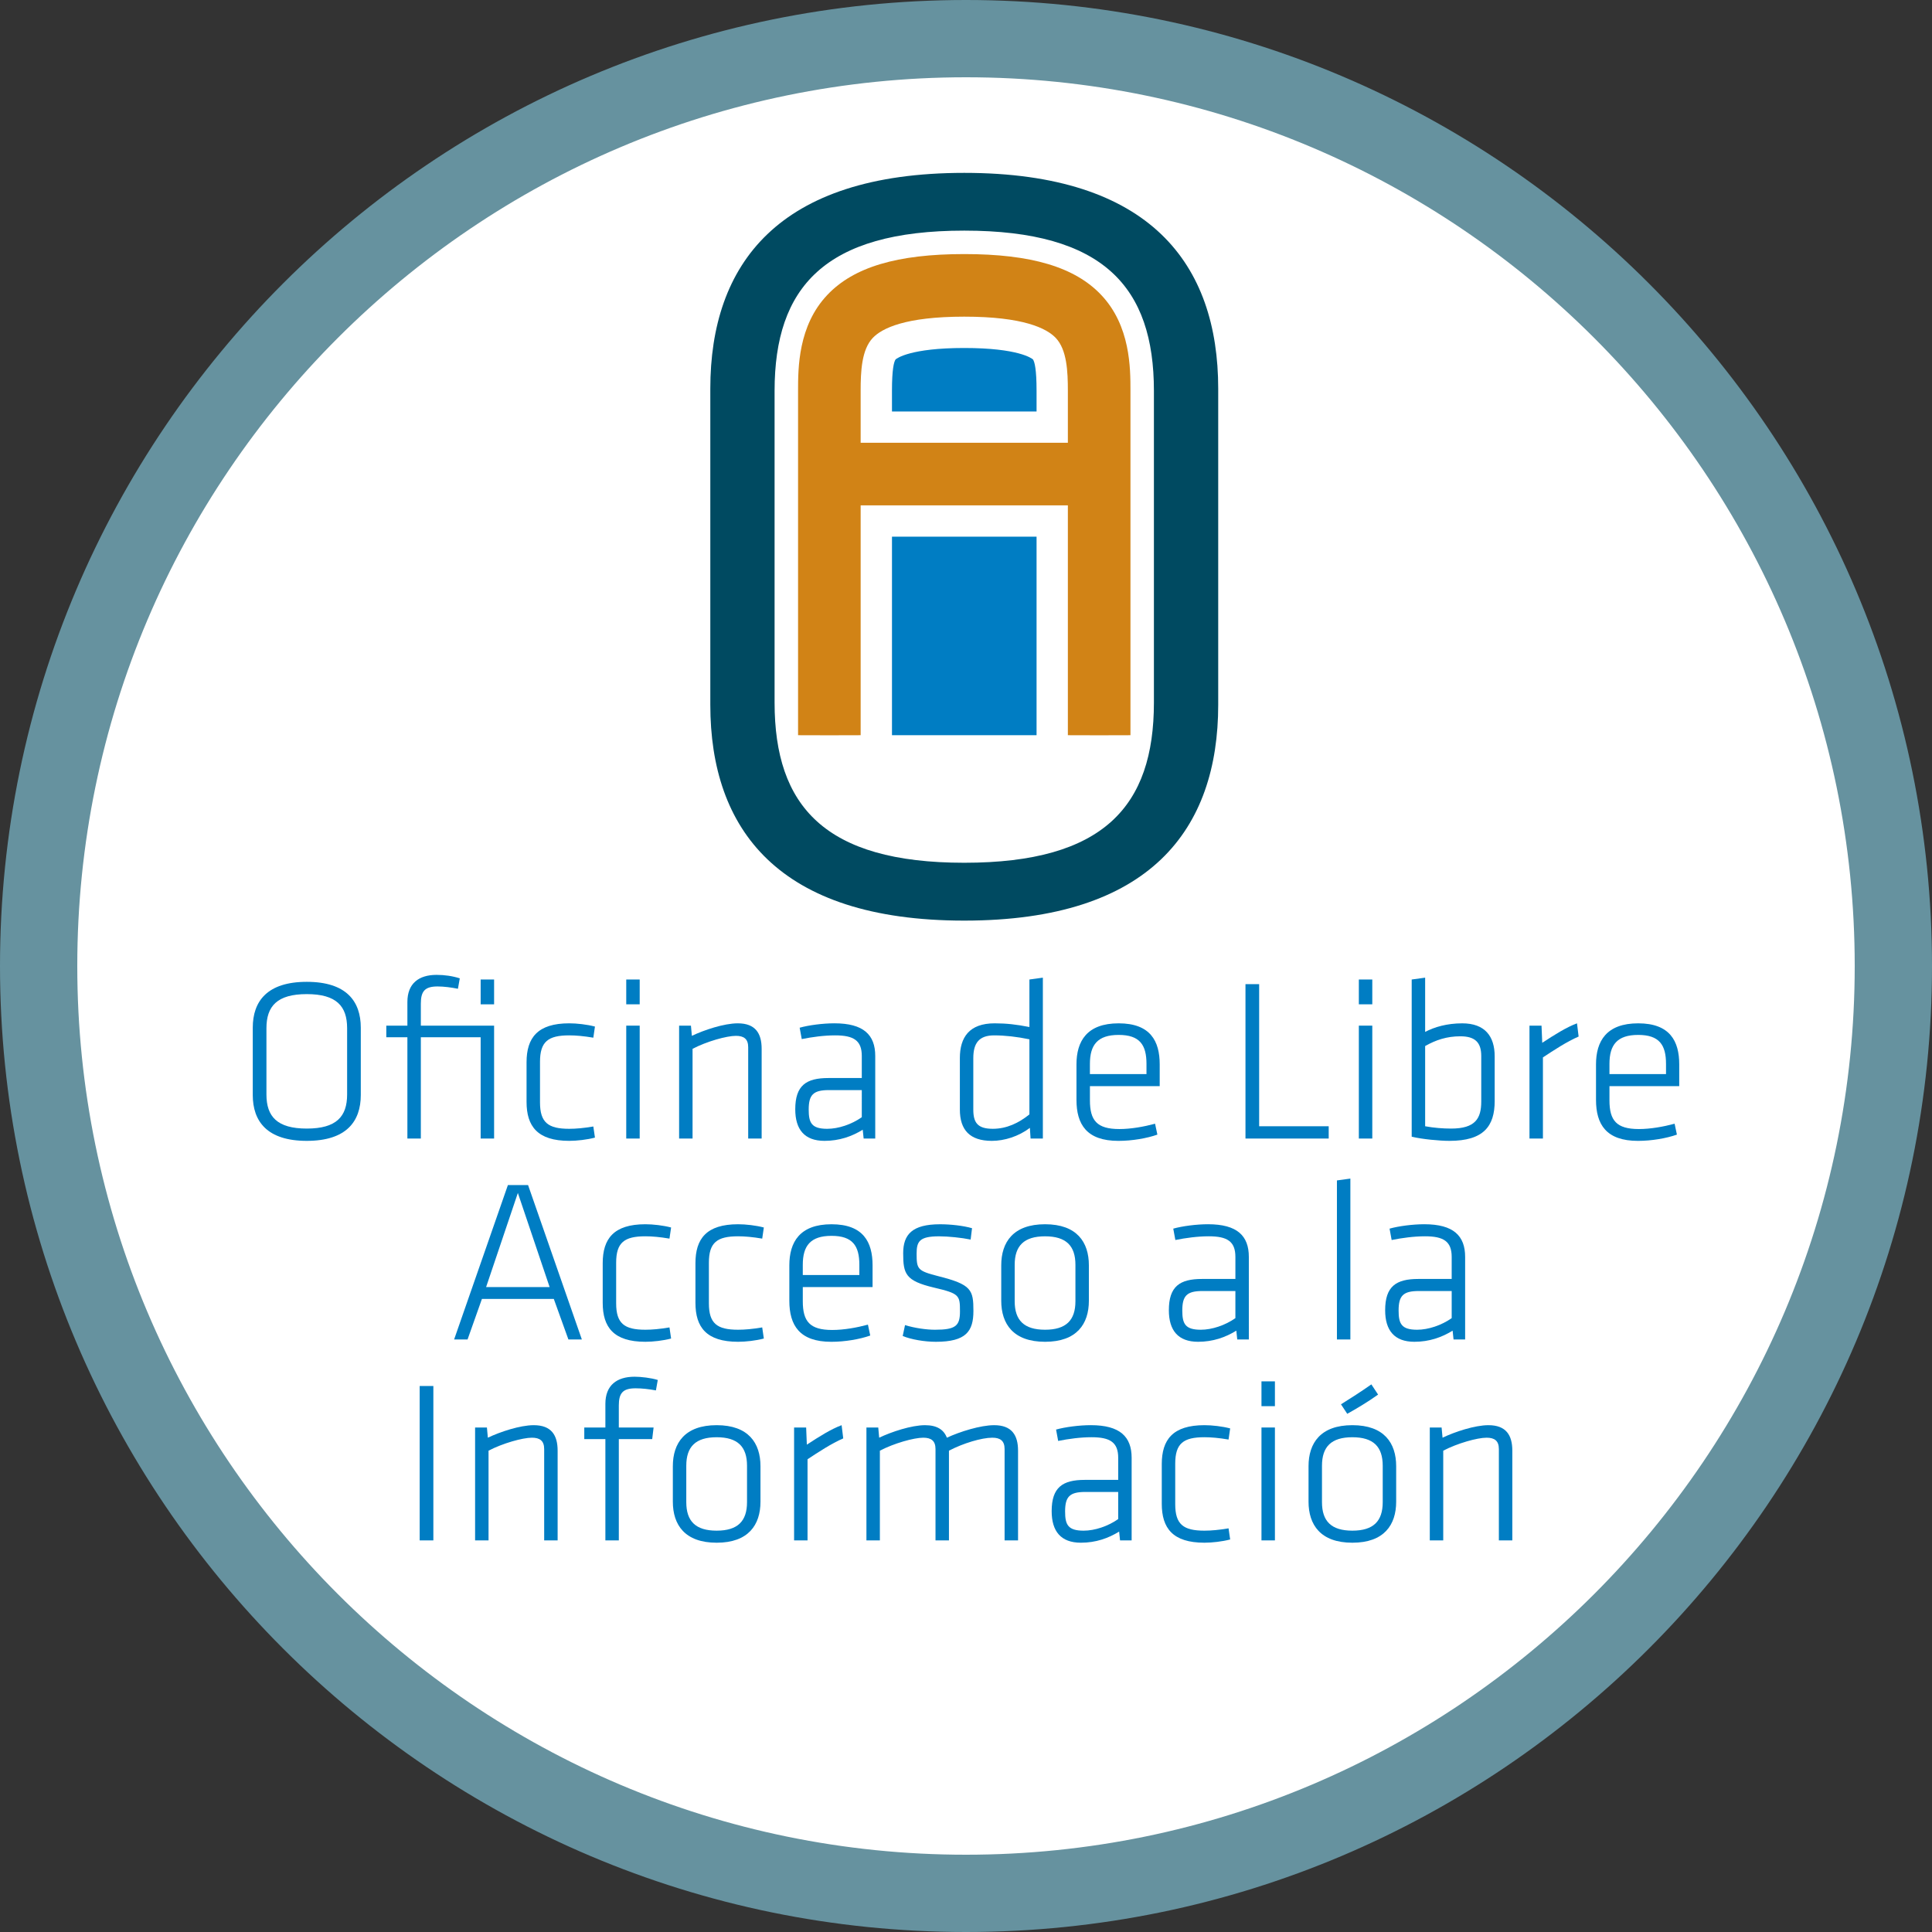 <?xml version="1.0" encoding="utf-8"?>
<!-- Generator: Adobe Illustrator 16.0.0, SVG Export Plug-In . SVG Version: 6.00 Build 0)  -->
<!DOCTYPE svg PUBLIC "-//W3C//DTD SVG 1.1//EN" "http://www.w3.org/Graphics/SVG/1.1/DTD/svg11.dtd">
<svg version="1.1" id="Layer_1" xmlns="http://www.w3.org/2000/svg" xmlns:xlink="http://www.w3.org/1999/xlink" x="0px" y="0px"
	 width="250px" height="250px" viewBox="0 0 250 250" enable-background="new 0 0 250 250" xml:space="preserve">
<rect x="0" y="0" width="250" height="250" fill="#333333" stroke="none"/>
<circle fill="#FFFFFF" cx="125" cy="125" r="120"/>
<path fill="#66929F" d="M125,250C56.074,250,0,193.926,0,125C0,56.076,56.074,0,125,0c68.924,0,125,56.076,125,125
	C250,193.926,193.924,250,125,250z M125,10C61.588,10,10,61.59,10,125c0,63.412,51.588,115,115,115c63.41,0,115-51.588,115-115
	C240,61.59,188.41,10,125,10z"/>
<g>
	<g>
		<path fill="#004A61" d="M124.775,119.127c-24.115,0-32.861-11.854-32.861-27.927V50.296c0-16.081,8.746-27.927,32.861-27.927
			c24.12,0,32.861,11.846,32.861,27.927v40.903C157.637,107.273,148.895,119.127,124.775,119.127z M149.316,90.91V50.573
			c0-13.397-6.49-20.731-24.542-20.731c-18.051,0-24.543,7.333-24.543,20.731V90.91c0,13.404,6.492,20.731,24.543,20.731
			C142.826,111.641,149.316,104.314,149.316,90.91z"/>
	</g>
	<path fill="#D18316" d="M142.496,38.166c-3.416-3.609-9.049-5.289-17.721-5.289c-8.673,0-14.307,1.68-17.722,5.289
		c-3.784,3.997-3.784,9.468-3.784,12.407v44.563c0,0.014,8.098,0.014,8.098,0V65.391h26.814v29.745c0,0.014,8.1,0.014,8.1,0V50.573
		C146.281,47.634,146.281,42.163,142.496,38.166z M111.367,57.293v-6.721c0-2.504,0.12-5.312,1.565-6.841
		c1.19-1.254,4.212-2.756,11.843-2.756c7.631,0,10.652,1.502,11.842,2.756c1.445,1.529,1.564,4.337,1.564,6.841v6.721H111.367z"/>
	<rect x="115.422" y="69.445" fill="#007DC3" width="18.709" height="25.69"/>
	<path fill="#007DC3" d="M115.422,53.248h18.709v-2.675c0-2.774-0.248-3.744-0.465-4.063c-0.154-0.135-1.891-1.48-8.891-1.48
		c-6.984,0-8.729,1.341-8.887,1.481c-0.221,0.319-0.468,1.289-0.468,4.063L115.422,53.248L115.422,53.248z"/>
</g>
<g>
	<path fill="#007DC3" d="M39.697,147.627c-5.13,0-6.99-2.52-6.99-5.939v-8.7c0-3.42,1.86-5.939,6.99-5.939s6.99,2.52,6.99,5.939v8.7
		C46.687,145.107,44.827,147.627,39.697,147.627z M44.917,141.627v-8.579c0-2.85-1.38-4.41-5.22-4.41s-5.22,1.561-5.22,4.41v8.579
		c0,2.851,1.38,4.41,5.22,4.41S44.917,144.478,44.917,141.627z"/>
	<path fill="#007DC3" d="M62.196,147.327v-13.109h-7.74v13.109h-1.74v-13.109h-2.73v-1.5h2.73v-3.06c0-2.4,1.47-3.51,3.78-3.51
		c1.02,0,2.07,0.149,3,0.449l-0.24,1.351c-0.9-0.181-1.83-0.301-2.64-0.301c-1.65,0-2.16,0.631-2.16,2.221v2.85h9.48v14.609H62.196z
		 M62.196,129.958v-3.21h1.74v3.21H62.196z"/>
	<path fill="#007DC3" d="M69.876,142.647c0,2.609,1.05,3.42,3.78,3.42c0.87,0,1.89-0.09,3.12-0.3l0.21,1.439
		c-1.02,0.271-2.34,0.42-3.33,0.42c-4.11,0-5.52-1.89-5.52-5.04v-5.129c0-3.15,1.41-5.04,5.52-5.04c0.99,0,2.31,0.149,3.33,0.42
		l-0.21,1.439c-1.23-0.21-2.25-0.3-3.12-0.3c-2.73,0-3.78,0.811-3.78,3.42V142.647z"/>
	<path fill="#007DC3" d="M81.036,129.958v-3.21h1.74v3.21H81.036z M81.036,147.327v-14.609h1.74v14.609H81.036z"/>
	<path fill="#007DC3" d="M96.816,147.327v-11.819c0-1.08-0.57-1.47-1.59-1.47c-1.2,0-3.78,0.72-5.609,1.68v11.609h-1.74v-14.609
		h1.53l0.12,1.32c1.56-0.75,4.17-1.62,5.94-1.62c2.28,0,3.09,1.29,3.09,3.3v11.609H96.816z"/>
	<path fill="#007DC3" d="M113.256,147.327h-1.5l-0.12-1.14c-1.41,0.87-3.03,1.439-4.95,1.439c-2.58,0-3.78-1.47-3.78-4.08
		c0-3.09,1.41-4.05,4.29-4.05h4.32v-2.85c0-2.01-1.05-2.67-3.45-2.67c-1.44,0-2.97,0.21-4.32,0.48l-0.27-1.471
		c1.17-0.329,3-0.569,4.5-0.569c3.78,0,5.28,1.5,5.28,4.229V147.327z M111.516,141.058h-4.26c-2.01,0-2.61,0.6-2.61,2.52
		c0,1.71,0.36,2.49,2.4,2.49c1.44,0,3.15-0.57,4.47-1.5V141.058z"/>
	<path fill="#007DC3" d="M124.206,136.918c0-2.67,1.2-4.5,4.5-4.5c1.53,0,2.82,0.149,4.5,0.479v-6.149l1.74-0.24v20.819h-1.59
		l-0.09-1.38c-1.471,1.11-3.301,1.68-4.92,1.68c-2.851,0-4.14-1.41-4.14-4.05V136.918z M133.205,134.487
		c-1.59-0.33-3.15-0.51-4.561-0.51c-1.92,0-2.699,0.96-2.699,2.94v6.659c0,1.68,0.54,2.49,2.52,2.49c1.801,0,3.36-0.75,4.74-1.86
		V134.487z"/>
	<path fill="#007DC3" d="M144.845,146.098c1.5,0,3.181-0.301,4.62-0.69l0.3,1.41c-1.351,0.479-3.271,0.81-5.04,0.81
		c-4.109,0-5.43-2.13-5.43-5.31v-4.59c0-3,1.35-5.31,5.46-5.31s5.31,2.31,5.31,5.31v2.82h-9.029v1.829
		C141.035,144.987,141.936,146.098,144.845,146.098z M141.035,138.987h7.319v-1.319c0-2.46-0.87-3.75-3.6-3.75s-3.72,1.29-3.72,3.75
		V138.987z"/>
	<path fill="#007DC3" d="M162.934,145.737h9v1.59h-10.77v-19.979h1.77V145.737z"/>
	<path fill="#007DC3" d="M175.834,129.958v-3.21h1.74v3.21H175.834z M175.834,147.327v-14.609h1.74v14.609H175.834z"/>
	<path fill="#007DC3" d="M193.412,142.468c0,3.27-1.439,5.159-5.85,5.159c-1.26,0-3.539-0.21-4.889-0.54v-20.339l1.74-0.24v7.02
		c1.199-0.63,2.818-1.109,4.799-1.109c2.939,0,4.199,1.68,4.199,4.26V142.468z M184.414,145.737c1.139,0.21,2.309,0.3,3.359,0.3
		c3.15,0,3.9-1.32,3.9-3.51v-5.88c0-1.74-0.781-2.55-2.701-2.55c-1.77,0-3.18,0.48-4.559,1.26V145.737z"/>
	<path fill="#007DC3" d="M204.273,134.128c-1.529,0.66-3.209,1.77-4.619,2.699v10.5h-1.74v-14.609h1.559l0.092,2.22
		c1.559-1.02,3.119-2.01,4.498-2.52L204.273,134.128z"/>
	<path fill="#007DC3" d="M212.072,146.098c1.5,0,3.18-0.301,4.621-0.69l0.299,1.41c-1.35,0.479-3.27,0.81-5.039,0.81
		c-4.109,0-5.43-2.13-5.43-5.31v-4.59c0-3,1.35-5.31,5.459-5.31s5.311,2.31,5.311,5.31v2.82h-9.029v1.829
		C208.264,144.987,209.162,146.098,212.072,146.098z M208.264,138.987h7.318v-1.319c0-2.46-0.869-3.75-3.6-3.75
		c-2.729,0-3.719,1.29-3.719,3.75V138.987z"/>
	<path fill="#007DC3" d="M71.661,168.077h-9.299l-1.86,5.25h-1.74l6.96-19.979h2.61l6.959,19.979h-1.74L71.661,168.077z
		 M62.901,166.548h8.22l-4.11-12.18L62.901,166.548z"/>
	<path fill="#007DC3" d="M79.73,168.647c0,2.609,1.05,3.42,3.78,3.42c0.87,0,1.89-0.09,3.12-0.3l0.21,1.439
		c-1.02,0.271-2.34,0.42-3.33,0.42c-4.11,0-5.52-1.89-5.52-5.04v-5.129c0-3.15,1.41-5.04,5.52-5.04c0.99,0,2.31,0.149,3.33,0.42
		l-0.21,1.439c-1.23-0.21-2.25-0.3-3.12-0.3c-2.73,0-3.78,0.811-3.78,3.42V168.647z"/>
	<path fill="#007DC3" d="M91.73,168.647c0,2.609,1.05,3.42,3.78,3.42c0.87,0,1.89-0.09,3.12-0.3l0.21,1.439
		c-1.02,0.271-2.34,0.42-3.33,0.42c-4.11,0-5.52-1.89-5.52-5.04v-5.129c0-3.15,1.41-5.04,5.52-5.04c0.99,0,2.31,0.149,3.33,0.42
		l-0.21,1.439c-1.23-0.21-2.25-0.3-3.12-0.3c-2.73,0-3.78,0.811-3.78,3.42V168.647z"/>
	<path fill="#007DC3" d="M107.69,172.098c1.5,0,3.18-0.301,4.62-0.69l0.3,1.41c-1.35,0.479-3.27,0.81-5.04,0.81
		c-4.11,0-5.43-2.13-5.43-5.31v-4.59c0-3,1.35-5.31,5.46-5.31s5.31,2.31,5.31,5.31v2.82h-9.029v1.829
		C103.881,170.987,104.781,172.098,107.69,172.098z M103.881,164.987h7.319v-1.319c0-2.46-0.87-3.75-3.6-3.75s-3.72,1.29-3.72,3.75
		V164.987z"/>
	<path fill="#007DC3" d="M121.1,173.627c-1.47,0-3.21-0.3-4.29-0.75l0.3-1.41c1.26,0.391,2.79,0.601,3.87,0.601
		c2.7,0,3.24-0.51,3.24-2.37c0-2.1-0.06-2.31-3.39-3.09c-3.66-0.87-3.959-1.77-3.959-4.439c0-2.431,1.17-3.75,4.77-3.75
		c1.35,0,3,0.18,4.139,0.51l-0.18,1.47c-1.169-0.24-2.879-0.42-4.08-0.42c-2.55,0-2.91,0.66-2.91,2.25c0,2.01,0.12,2.22,2.82,2.91
		c4.291,1.08,4.53,1.77,4.53,4.5C125.96,172.277,125,173.627,121.1,173.627z"/>
	<path fill="#007DC3" d="M135.23,173.627c-4.11,0-5.67-2.31-5.67-5.31v-4.59c0-3,1.56-5.31,5.67-5.31c4.109,0,5.67,2.31,5.67,5.31
		v4.59C140.9,171.317,139.34,173.627,135.23,173.627z M139.16,163.668c0-2.46-1.2-3.69-3.93-3.69c-2.73,0-3.93,1.23-3.93,3.69v4.709
		c0,2.46,1.199,3.69,3.93,3.69c2.729,0,3.93-1.23,3.93-3.69V163.668z"/>
	<path fill="#007DC3" d="M161.6,173.327h-1.5l-0.121-1.14c-1.41,0.87-3.029,1.439-4.949,1.439c-2.58,0-3.78-1.47-3.78-4.08
		c0-3.09,1.41-4.05,4.29-4.05h4.32v-2.85c0-2.01-1.051-2.67-3.45-2.67c-1.44,0-2.97,0.21-4.319,0.48l-0.271-1.471
		c1.17-0.329,2.999-0.569,4.499-0.569c3.781,0,5.281,1.5,5.281,4.229V173.327z M159.859,167.058h-4.26c-2.01,0-2.61,0.6-2.61,2.52
		c0,1.71,0.36,2.49,2.399,2.49c1.439,0,3.15-0.57,4.471-1.5V167.058z"/>
	<path fill="#007DC3" d="M172.998,173.327v-20.579l1.74-0.24v20.819H172.998z"/>
	<path fill="#007DC3" d="M189.588,173.327h-1.5l-0.119-1.14c-1.41,0.87-3.031,1.439-4.951,1.439c-2.58,0-3.779-1.47-3.779-4.08
		c0-3.09,1.41-4.05,4.291-4.05h4.318v-2.85c0-2.01-1.049-2.67-3.449-2.67c-1.439,0-2.971,0.21-4.32,0.48l-0.27-1.471
		c1.17-0.329,3-0.569,4.5-0.569c3.779,0,5.279,1.5,5.279,4.229V173.327z M187.848,167.058h-4.26c-2.01,0-2.609,0.6-2.609,2.52
		c0,1.71,0.359,2.49,2.4,2.49c1.439,0,3.148-0.57,4.469-1.5V167.058z"/>
	<path fill="#007DC3" d="M56.076,199.327h-1.77v-19.979h1.77V199.327z"/>
	<path fill="#007DC3" d="M70.416,199.327v-11.819c0-1.08-0.57-1.47-1.59-1.47c-1.2,0-3.78,0.72-5.609,1.68v11.609h-1.74v-14.609
		h1.53l0.12,1.32c1.56-0.75,4.17-1.62,5.94-1.62c2.28,0,3.09,1.29,3.09,3.3v11.609H70.416z"/>
	<path fill="#007DC3" d="M84.875,179.918c-0.96-0.18-1.83-0.271-2.64-0.271c-1.65,0-2.16,0.631-2.16,2.221v2.85h4.5l-0.18,1.5
		h-4.319v13.109h-1.74v-13.109h-2.73v-1.5h2.73v-3.06c0-2.4,1.47-3.51,3.78-3.51c0.84,0,2.13,0.149,3,0.42L84.875,179.918z"/>
	<path fill="#007DC3" d="M92.735,199.627c-4.11,0-5.67-2.31-5.67-5.31v-4.59c0-3,1.56-5.31,5.67-5.31s5.67,2.31,5.67,5.31v4.59
		C98.405,197.317,96.845,199.627,92.735,199.627z M96.665,189.668c0-2.46-1.2-3.69-3.93-3.69s-3.93,1.23-3.93,3.69v4.709
		c0,2.46,1.2,3.69,3.93,3.69s3.93-1.23,3.93-3.69V189.668z"/>
	<path fill="#007DC3" d="M109.115,186.128c-1.53,0.66-3.21,1.77-4.62,2.699v10.5h-1.74v-14.609h1.56l0.09,2.22
		c1.56-1.02,3.12-2.01,4.5-2.52L109.115,186.128z"/>
	<path fill="#007DC3" d="M129.994,199.327v-11.819c0-1.08-0.57-1.47-1.59-1.47c-1.38,0-3.78,0.72-5.61,1.68v11.609h-1.74v-11.819
		c0-1.08-0.57-1.47-1.59-1.47c-1.2,0-3.78,0.72-5.609,1.68v11.609h-1.74v-14.609h1.53l0.12,1.32c1.56-0.75,4.17-1.62,5.94-1.62
		c1.56,0,2.43,0.6,2.82,1.62c1.68-0.78,4.35-1.62,6.12-1.62c2.279,0,3.09,1.29,3.09,3.3v11.609H129.994z"/>
	<path fill="#007DC3" d="M146.434,199.327h-1.5l-0.119-1.14c-1.41,0.87-3.029,1.439-4.949,1.439c-2.58,0-3.781-1.47-3.781-4.08
		c0-3.09,1.41-4.05,4.291-4.05h4.319v-2.85c0-2.01-1.05-2.67-3.45-2.67c-1.439,0-2.97,0.21-4.319,0.48l-0.271-1.471
		c1.17-0.329,3-0.569,4.5-0.569c3.779,0,5.279,1.5,5.279,4.229V199.327z M144.694,193.058h-4.26c-2.01,0-2.61,0.6-2.61,2.52
		c0,1.71,0.36,2.49,2.4,2.49c1.439,0,3.15-0.57,4.47-1.5V193.058z"/>
	<path fill="#007DC3" d="M152.074,194.647c0,2.609,1.05,3.42,3.779,3.42c0.87,0,1.891-0.09,3.121-0.3l0.209,1.439
		c-1.02,0.271-2.34,0.42-3.33,0.42c-4.109,0-5.52-1.89-5.52-5.04v-5.129c0-3.15,1.41-5.04,5.52-5.04c0.99,0,2.311,0.149,3.33,0.42
		l-0.209,1.439c-1.23-0.21-2.251-0.3-3.121-0.3c-2.729,0-3.779,0.811-3.779,3.42V194.647z"/>
	<path fill="#007DC3" d="M163.234,181.958v-3.21h1.74v3.21H163.234z M163.234,199.327v-14.609h1.74v14.609H163.234z"/>
	<path fill="#007DC3" d="M174.994,199.627c-4.109,0-5.67-2.31-5.67-5.31v-4.59c0-3,1.561-5.31,5.67-5.31s5.67,2.31,5.67,5.31v4.59
		C180.664,197.317,179.104,199.627,174.994,199.627z M178.924,189.668c0-2.46-1.201-3.69-3.93-3.69c-2.73,0-3.93,1.23-3.93,3.69
		v4.709c0,2.46,1.199,3.69,3.93,3.69c2.729,0,3.93-1.23,3.93-3.69V189.668z M173.523,181.718c1.201-0.75,2.609-1.649,3.93-2.58
		l0.871,1.32c-1.291,0.93-2.76,1.8-3.99,2.49L173.523,181.718z"/>
	<path fill="#007DC3" d="M193.953,199.327v-11.819c0-1.08-0.57-1.47-1.59-1.47c-1.201,0-3.779,0.72-5.609,1.68v11.609h-1.74v-14.609
		h1.529l0.121,1.32c1.559-0.75,4.17-1.62,5.939-1.62c2.279,0,3.09,1.29,3.09,3.3v11.609H193.953z"/>
</g>
</svg>
